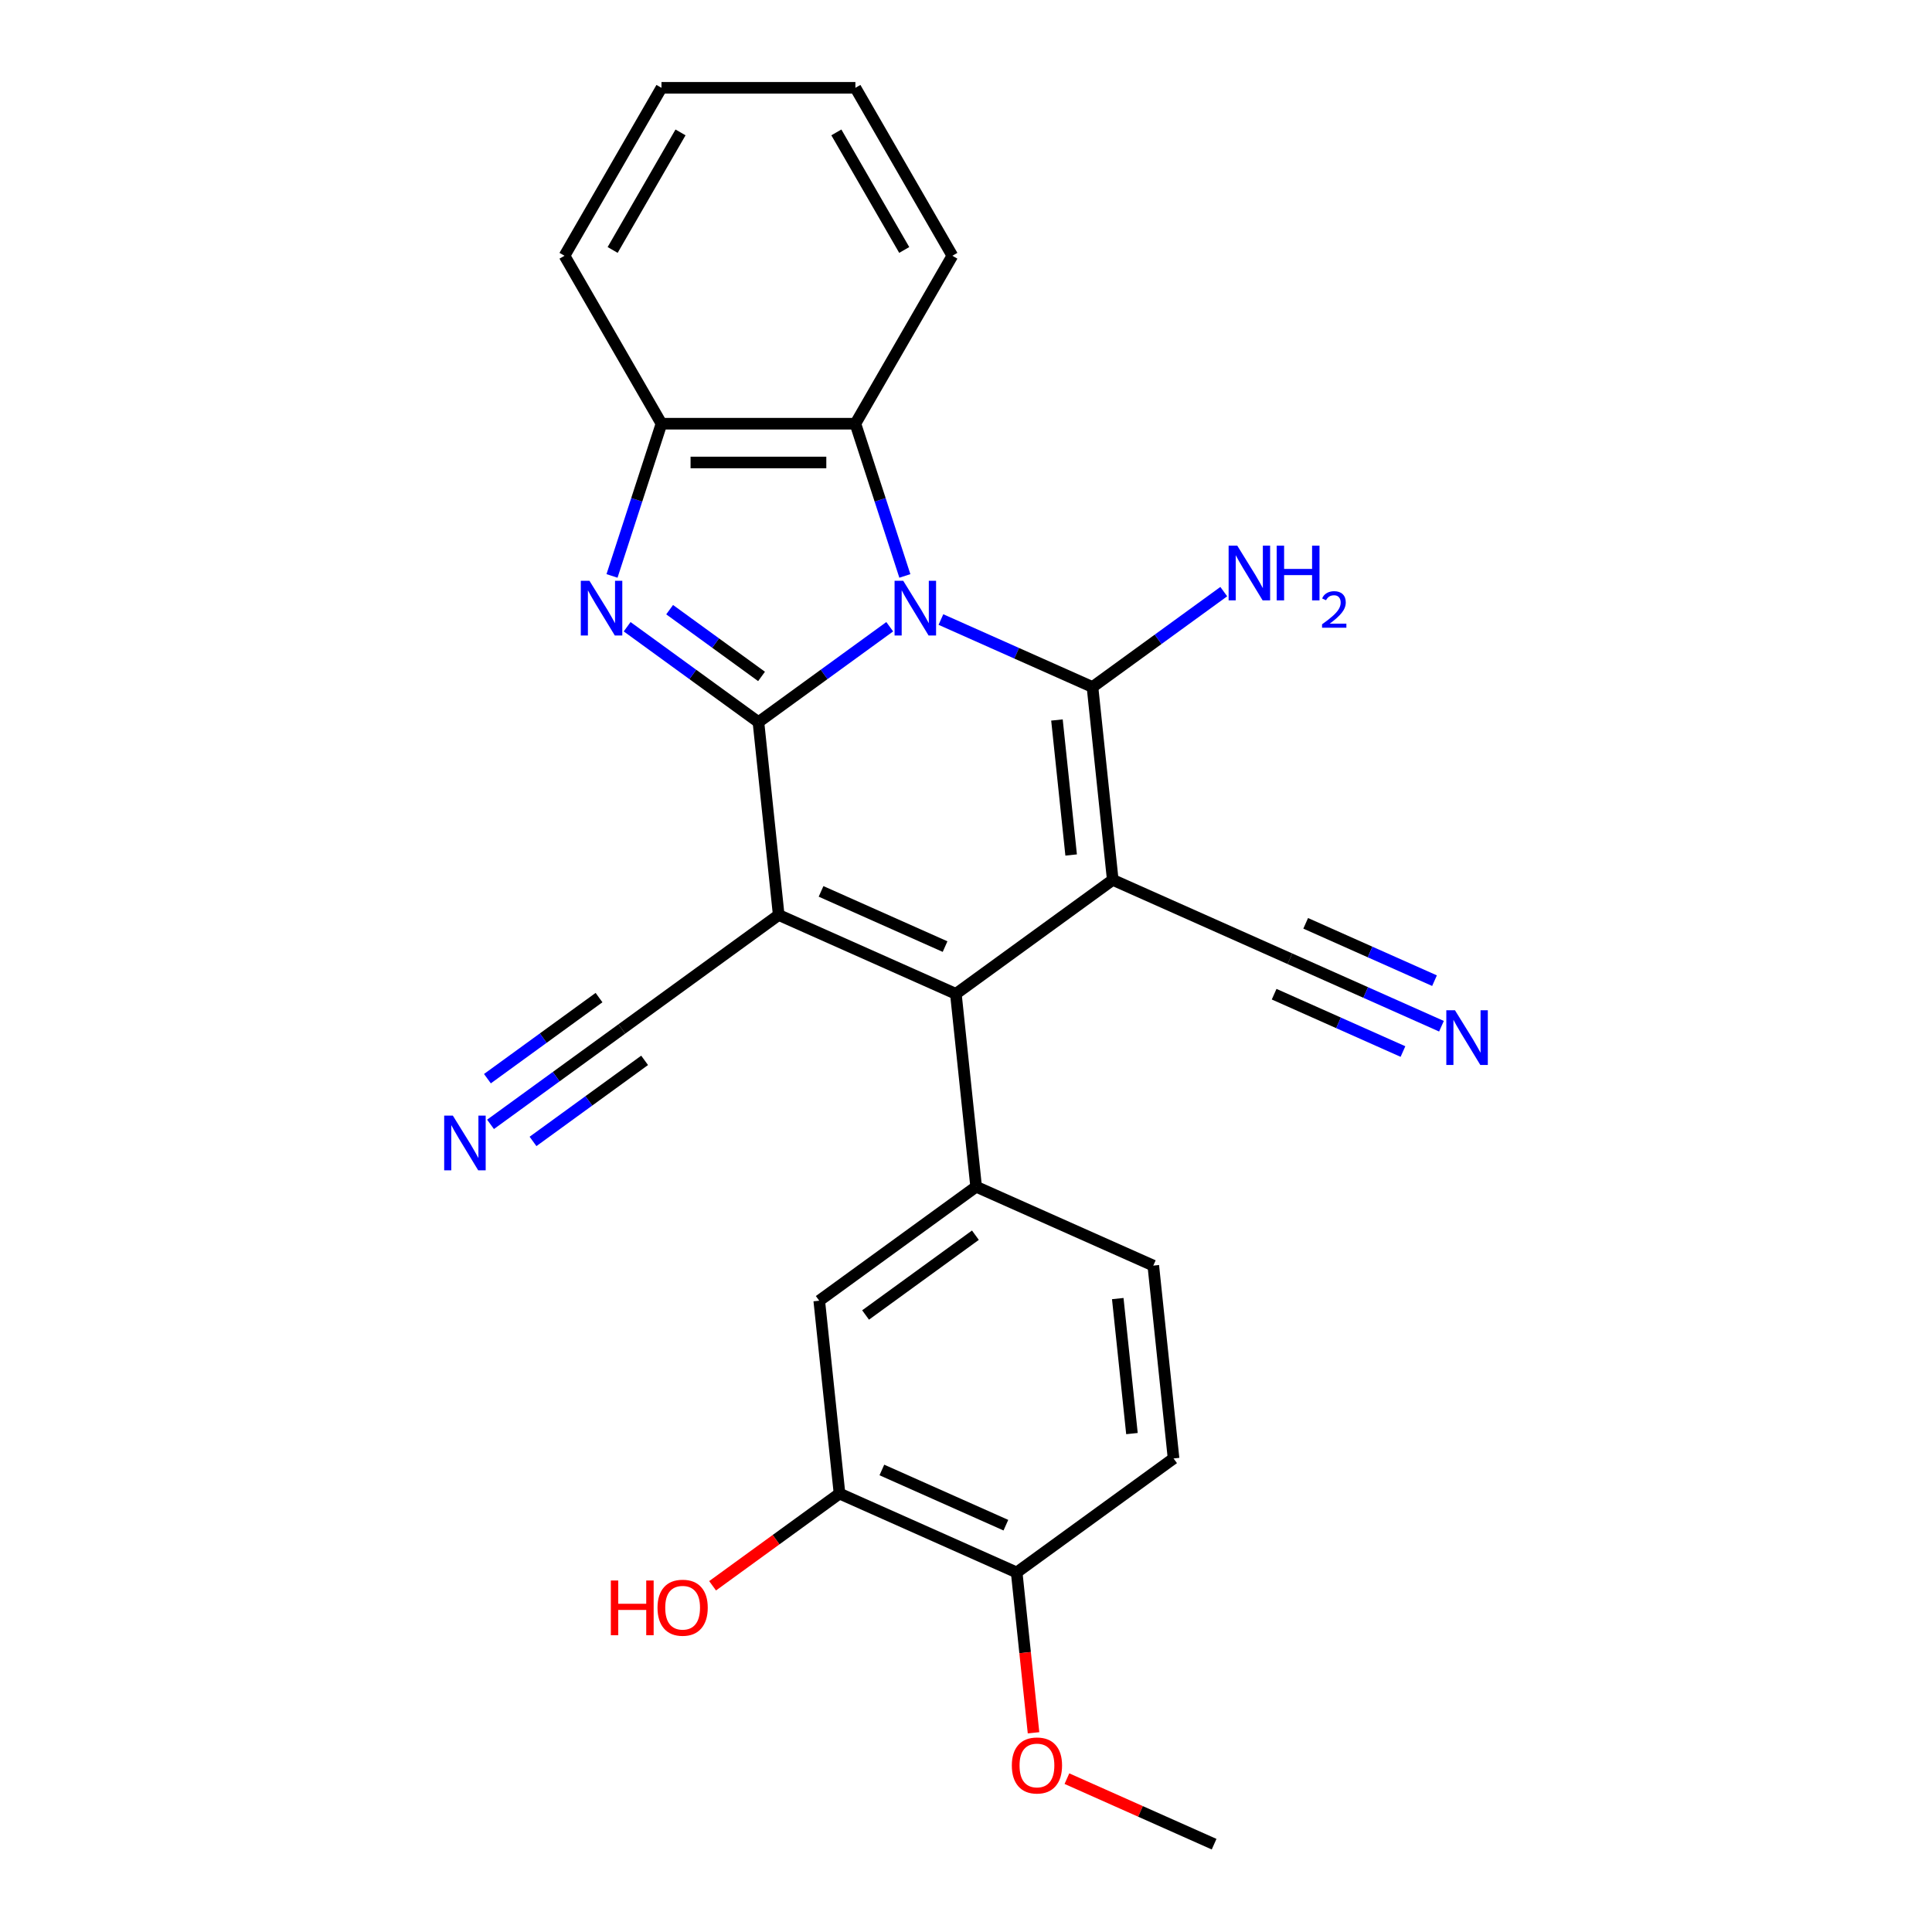<?xml version='1.0' encoding='iso-8859-1'?>
<svg version='1.1' baseProfile='full'
              xmlns='http://www.w3.org/2000/svg'
                      xmlns:rdkit='http://www.rdkit.org/xml'
                      xmlns:xlink='http://www.w3.org/1999/xlink'
                  xml:space='preserve'
width='1000px' height='1000px' viewBox='0 0 1000 1000'>
<!-- END OF HEADER -->
<rect style='opacity:1.0;fill:#FFFFFF;stroke:none' width='1000' height='1000' x='0' y='0'> </rect>
<path class='bond-0' d='M 460.521,324.397 L 426.543,349.083' style='fill:none;fill-rule:evenodd;stroke:#0000FF;stroke-width:6px;stroke-linecap:butt;stroke-linejoin:miter;stroke-opacity:1' />
<path class='bond-0' d='M 426.543,349.083 L 392.565,373.769' style='fill:none;fill-rule:evenodd;stroke:#000000;stroke-width:6px;stroke-linecap:butt;stroke-linejoin:miter;stroke-opacity:1' />
<path class='bond-3' d='M 487.019,320.67 L 526.243,338.133' style='fill:none;fill-rule:evenodd;stroke:#0000FF;stroke-width:6px;stroke-linecap:butt;stroke-linejoin:miter;stroke-opacity:1' />
<path class='bond-3' d='M 526.243,338.133 L 565.467,355.597' style='fill:none;fill-rule:evenodd;stroke:#000000;stroke-width:6px;stroke-linecap:butt;stroke-linejoin:miter;stroke-opacity:1' />
<path class='bond-6' d='M 468.354,298.101 L 455.553,258.705' style='fill:none;fill-rule:evenodd;stroke:#0000FF;stroke-width:6px;stroke-linecap:butt;stroke-linejoin:miter;stroke-opacity:1' />
<path class='bond-6' d='M 455.553,258.705 L 442.752,219.309' style='fill:none;fill-rule:evenodd;stroke:#000000;stroke-width:6px;stroke-linecap:butt;stroke-linejoin:miter;stroke-opacity:1' />
<path class='bond-2' d='M 392.565,373.769 L 403.057,473.594' style='fill:none;fill-rule:evenodd;stroke:#000000;stroke-width:6px;stroke-linecap:butt;stroke-linejoin:miter;stroke-opacity:1' />
<path class='bond-5' d='M 392.565,373.769 L 358.587,349.083' style='fill:none;fill-rule:evenodd;stroke:#000000;stroke-width:6px;stroke-linecap:butt;stroke-linejoin:miter;stroke-opacity:1' />
<path class='bond-5' d='M 358.587,349.083 L 324.61,324.397' style='fill:none;fill-rule:evenodd;stroke:#0000FF;stroke-width:6px;stroke-linecap:butt;stroke-linejoin:miter;stroke-opacity:1' />
<path class='bond-5' d='M 394.172,350.122 L 370.387,332.842' style='fill:none;fill-rule:evenodd;stroke:#000000;stroke-width:6px;stroke-linecap:butt;stroke-linejoin:miter;stroke-opacity:1' />
<path class='bond-5' d='M 370.387,332.842 L 346.603,315.562' style='fill:none;fill-rule:evenodd;stroke:#0000FF;stroke-width:6px;stroke-linecap:butt;stroke-linejoin:miter;stroke-opacity:1' />
<path class='bond-1' d='M 575.959,455.421 L 565.467,355.597' style='fill:none;fill-rule:evenodd;stroke:#000000;stroke-width:6px;stroke-linecap:butt;stroke-linejoin:miter;stroke-opacity:1' />
<path class='bond-1' d='M 554.42,442.546 L 547.076,372.669' style='fill:none;fill-rule:evenodd;stroke:#000000;stroke-width:6px;stroke-linecap:butt;stroke-linejoin:miter;stroke-opacity:1' />
<path class='bond-4' d='M 575.959,455.421 L 494.754,514.42' style='fill:none;fill-rule:evenodd;stroke:#000000;stroke-width:6px;stroke-linecap:butt;stroke-linejoin:miter;stroke-opacity:1' />
<path class='bond-9' d='M 575.959,455.421 L 667.656,496.247' style='fill:none;fill-rule:evenodd;stroke:#000000;stroke-width:6px;stroke-linecap:butt;stroke-linejoin:miter;stroke-opacity:1' />
<path class='bond-10' d='M 403.057,473.594 L 321.852,532.593' style='fill:none;fill-rule:evenodd;stroke:#000000;stroke-width:6px;stroke-linecap:butt;stroke-linejoin:miter;stroke-opacity:1' />
<path class='bond-27' d='M 403.057,473.594 L 494.754,514.42' style='fill:none;fill-rule:evenodd;stroke:#000000;stroke-width:6px;stroke-linecap:butt;stroke-linejoin:miter;stroke-opacity:1' />
<path class='bond-27' d='M 424.977,461.379 L 489.165,489.957' style='fill:none;fill-rule:evenodd;stroke:#000000;stroke-width:6px;stroke-linecap:butt;stroke-linejoin:miter;stroke-opacity:1' />
<path class='bond-15' d='M 565.467,355.597 L 599.445,330.91' style='fill:none;fill-rule:evenodd;stroke:#000000;stroke-width:6px;stroke-linecap:butt;stroke-linejoin:miter;stroke-opacity:1' />
<path class='bond-15' d='M 599.445,330.91 L 633.422,306.224' style='fill:none;fill-rule:evenodd;stroke:#0000FF;stroke-width:6px;stroke-linecap:butt;stroke-linejoin:miter;stroke-opacity:1' />
<path class='bond-7' d='M 494.754,514.42 L 505.246,614.245' style='fill:none;fill-rule:evenodd;stroke:#000000;stroke-width:6px;stroke-linecap:butt;stroke-linejoin:miter;stroke-opacity:1' />
<path class='bond-26' d='M 316.777,298.101 L 329.577,258.705' style='fill:none;fill-rule:evenodd;stroke:#0000FF;stroke-width:6px;stroke-linecap:butt;stroke-linejoin:miter;stroke-opacity:1' />
<path class='bond-26' d='M 329.577,258.705 L 342.378,219.309' style='fill:none;fill-rule:evenodd;stroke:#000000;stroke-width:6px;stroke-linecap:butt;stroke-linejoin:miter;stroke-opacity:1' />
<path class='bond-8' d='M 442.752,219.309 L 342.378,219.309' style='fill:none;fill-rule:evenodd;stroke:#000000;stroke-width:6px;stroke-linecap:butt;stroke-linejoin:miter;stroke-opacity:1' />
<path class='bond-8' d='M 427.696,239.384 L 357.434,239.384' style='fill:none;fill-rule:evenodd;stroke:#000000;stroke-width:6px;stroke-linecap:butt;stroke-linejoin:miter;stroke-opacity:1' />
<path class='bond-21' d='M 442.752,219.309 L 492.94,132.382' style='fill:none;fill-rule:evenodd;stroke:#000000;stroke-width:6px;stroke-linecap:butt;stroke-linejoin:miter;stroke-opacity:1' />
<path class='bond-13' d='M 505.246,614.245 L 424.041,673.244' style='fill:none;fill-rule:evenodd;stroke:#000000;stroke-width:6px;stroke-linecap:butt;stroke-linejoin:miter;stroke-opacity:1' />
<path class='bond-13' d='M 504.865,639.336 L 448.022,680.635' style='fill:none;fill-rule:evenodd;stroke:#000000;stroke-width:6px;stroke-linecap:butt;stroke-linejoin:miter;stroke-opacity:1' />
<path class='bond-16' d='M 505.246,614.245 L 596.943,655.071' style='fill:none;fill-rule:evenodd;stroke:#000000;stroke-width:6px;stroke-linecap:butt;stroke-linejoin:miter;stroke-opacity:1' />
<path class='bond-22' d='M 342.378,219.309 L 292.19,132.382' style='fill:none;fill-rule:evenodd;stroke:#000000;stroke-width:6px;stroke-linecap:butt;stroke-linejoin:miter;stroke-opacity:1' />
<path class='bond-12' d='M 667.656,496.247 L 706.879,513.711' style='fill:none;fill-rule:evenodd;stroke:#000000;stroke-width:6px;stroke-linecap:butt;stroke-linejoin:miter;stroke-opacity:1' />
<path class='bond-12' d='M 706.879,513.711 L 746.103,531.175' style='fill:none;fill-rule:evenodd;stroke:#0000FF;stroke-width:6px;stroke-linecap:butt;stroke-linejoin:miter;stroke-opacity:1' />
<path class='bond-12' d='M 659.49,514.587 L 692.831,529.431' style='fill:none;fill-rule:evenodd;stroke:#000000;stroke-width:6px;stroke-linecap:butt;stroke-linejoin:miter;stroke-opacity:1' />
<path class='bond-12' d='M 692.831,529.431 L 726.171,544.275' style='fill:none;fill-rule:evenodd;stroke:#0000FF;stroke-width:6px;stroke-linecap:butt;stroke-linejoin:miter;stroke-opacity:1' />
<path class='bond-12' d='M 675.821,477.908 L 709.161,492.752' style='fill:none;fill-rule:evenodd;stroke:#000000;stroke-width:6px;stroke-linecap:butt;stroke-linejoin:miter;stroke-opacity:1' />
<path class='bond-12' d='M 709.161,492.752 L 742.501,507.596' style='fill:none;fill-rule:evenodd;stroke:#0000FF;stroke-width:6px;stroke-linecap:butt;stroke-linejoin:miter;stroke-opacity:1' />
<path class='bond-11' d='M 321.852,532.593 L 287.875,557.279' style='fill:none;fill-rule:evenodd;stroke:#000000;stroke-width:6px;stroke-linecap:butt;stroke-linejoin:miter;stroke-opacity:1' />
<path class='bond-11' d='M 287.875,557.279 L 253.897,581.965' style='fill:none;fill-rule:evenodd;stroke:#0000FF;stroke-width:6px;stroke-linecap:butt;stroke-linejoin:miter;stroke-opacity:1' />
<path class='bond-11' d='M 310.053,516.352 L 281.172,537.335' style='fill:none;fill-rule:evenodd;stroke:#000000;stroke-width:6px;stroke-linecap:butt;stroke-linejoin:miter;stroke-opacity:1' />
<path class='bond-11' d='M 281.172,537.335 L 252.29,558.319' style='fill:none;fill-rule:evenodd;stroke:#0000FF;stroke-width:6px;stroke-linecap:butt;stroke-linejoin:miter;stroke-opacity:1' />
<path class='bond-11' d='M 333.652,548.834 L 304.771,569.817' style='fill:none;fill-rule:evenodd;stroke:#000000;stroke-width:6px;stroke-linecap:butt;stroke-linejoin:miter;stroke-opacity:1' />
<path class='bond-11' d='M 304.771,569.817 L 275.89,590.8' style='fill:none;fill-rule:evenodd;stroke:#0000FF;stroke-width:6px;stroke-linecap:butt;stroke-linejoin:miter;stroke-opacity:1' />
<path class='bond-14' d='M 424.041,673.244 L 434.533,773.069' style='fill:none;fill-rule:evenodd;stroke:#000000;stroke-width:6px;stroke-linecap:butt;stroke-linejoin:miter;stroke-opacity:1' />
<path class='bond-19' d='M 434.533,773.069 L 401.685,796.934' style='fill:none;fill-rule:evenodd;stroke:#000000;stroke-width:6px;stroke-linecap:butt;stroke-linejoin:miter;stroke-opacity:1' />
<path class='bond-19' d='M 401.685,796.934 L 368.838,820.799' style='fill:none;fill-rule:evenodd;stroke:#FF0000;stroke-width:6px;stroke-linecap:butt;stroke-linejoin:miter;stroke-opacity:1' />
<path class='bond-29' d='M 434.533,773.069 L 526.23,813.895' style='fill:none;fill-rule:evenodd;stroke:#000000;stroke-width:6px;stroke-linecap:butt;stroke-linejoin:miter;stroke-opacity:1' />
<path class='bond-29' d='M 456.453,760.853 L 520.641,789.431' style='fill:none;fill-rule:evenodd;stroke:#000000;stroke-width:6px;stroke-linecap:butt;stroke-linejoin:miter;stroke-opacity:1' />
<path class='bond-18' d='M 596.943,655.071 L 607.435,754.896' style='fill:none;fill-rule:evenodd;stroke:#000000;stroke-width:6px;stroke-linecap:butt;stroke-linejoin:miter;stroke-opacity:1' />
<path class='bond-18' d='M 578.552,672.143 L 585.896,742.021' style='fill:none;fill-rule:evenodd;stroke:#000000;stroke-width:6px;stroke-linecap:butt;stroke-linejoin:miter;stroke-opacity:1' />
<path class='bond-17' d='M 526.23,813.895 L 607.435,754.896' style='fill:none;fill-rule:evenodd;stroke:#000000;stroke-width:6px;stroke-linecap:butt;stroke-linejoin:miter;stroke-opacity:1' />
<path class='bond-20' d='M 526.23,813.895 L 530.592,855.392' style='fill:none;fill-rule:evenodd;stroke:#000000;stroke-width:6px;stroke-linecap:butt;stroke-linejoin:miter;stroke-opacity:1' />
<path class='bond-20' d='M 530.592,855.392 L 534.953,896.89' style='fill:none;fill-rule:evenodd;stroke:#FF0000;stroke-width:6px;stroke-linecap:butt;stroke-linejoin:miter;stroke-opacity:1' />
<path class='bond-23' d='M 552.231,920.625 L 590.325,937.585' style='fill:none;fill-rule:evenodd;stroke:#FF0000;stroke-width:6px;stroke-linecap:butt;stroke-linejoin:miter;stroke-opacity:1' />
<path class='bond-23' d='M 590.325,937.585 L 628.419,954.545' style='fill:none;fill-rule:evenodd;stroke:#000000;stroke-width:6px;stroke-linecap:butt;stroke-linejoin:miter;stroke-opacity:1' />
<path class='bond-24' d='M 492.94,132.382 L 442.752,45.455' style='fill:none;fill-rule:evenodd;stroke:#000000;stroke-width:6px;stroke-linecap:butt;stroke-linejoin:miter;stroke-opacity:1' />
<path class='bond-24' d='M 468.026,129.38 L 432.895,68.531' style='fill:none;fill-rule:evenodd;stroke:#000000;stroke-width:6px;stroke-linecap:butt;stroke-linejoin:miter;stroke-opacity:1' />
<path class='bond-28' d='M 292.19,132.382 L 342.378,45.455' style='fill:none;fill-rule:evenodd;stroke:#000000;stroke-width:6px;stroke-linecap:butt;stroke-linejoin:miter;stroke-opacity:1' />
<path class='bond-28' d='M 317.104,129.38 L 352.235,68.531' style='fill:none;fill-rule:evenodd;stroke:#000000;stroke-width:6px;stroke-linecap:butt;stroke-linejoin:miter;stroke-opacity:1' />
<path class='bond-25' d='M 442.752,45.455 L 342.378,45.455' style='fill:none;fill-rule:evenodd;stroke:#000000;stroke-width:6px;stroke-linecap:butt;stroke-linejoin:miter;stroke-opacity:1' />
<path  class='atom-0' d='M 467.51 300.611
L 476.79 315.611
Q 477.71 317.091, 479.19 319.771
Q 480.67 322.451, 480.75 322.611
L 480.75 300.611
L 484.51 300.611
L 484.51 328.931
L 480.63 328.931
L 470.67 312.531
Q 469.51 310.611, 468.27 308.411
Q 467.07 306.211, 466.71 305.531
L 466.71 328.931
L 463.03 328.931
L 463.03 300.611
L 467.51 300.611
' fill='#0000FF'/>
<path  class='atom-6' d='M 305.1 300.611
L 314.38 315.611
Q 315.3 317.091, 316.78 319.771
Q 318.26 322.451, 318.34 322.611
L 318.34 300.611
L 322.1 300.611
L 322.1 328.931
L 318.22 328.931
L 308.26 312.531
Q 307.1 310.611, 305.86 308.411
Q 304.66 306.211, 304.3 305.531
L 304.3 328.931
L 300.62 328.931
L 300.62 300.611
L 305.1 300.611
' fill='#0000FF'/>
<path  class='atom-12' d='M 234.388 577.432
L 243.668 592.432
Q 244.588 593.912, 246.068 596.592
Q 247.548 599.272, 247.628 599.432
L 247.628 577.432
L 251.388 577.432
L 251.388 605.752
L 247.508 605.752
L 237.548 589.352
Q 236.388 587.432, 235.148 585.232
Q 233.948 583.032, 233.588 582.352
L 233.588 605.752
L 229.908 605.752
L 229.908 577.432
L 234.388 577.432
' fill='#0000FF'/>
<path  class='atom-13' d='M 753.092 522.914
L 762.372 537.914
Q 763.292 539.394, 764.772 542.074
Q 766.252 544.754, 766.332 544.914
L 766.332 522.914
L 770.092 522.914
L 770.092 551.234
L 766.212 551.234
L 756.252 534.834
Q 755.092 532.914, 753.852 530.714
Q 752.652 528.514, 752.292 527.834
L 752.292 551.234
L 748.612 551.234
L 748.612 522.914
L 753.092 522.914
' fill='#0000FF'/>
<path  class='atom-16' d='M 640.412 282.438
L 649.692 297.438
Q 650.612 298.918, 652.092 301.598
Q 653.572 304.278, 653.652 304.438
L 653.652 282.438
L 657.412 282.438
L 657.412 310.758
L 653.532 310.758
L 643.572 294.358
Q 642.412 292.438, 641.172 290.238
Q 639.972 288.038, 639.612 287.358
L 639.612 310.758
L 635.932 310.758
L 635.932 282.438
L 640.412 282.438
' fill='#0000FF'/>
<path  class='atom-16' d='M 660.812 282.438
L 664.652 282.438
L 664.652 294.478
L 679.132 294.478
L 679.132 282.438
L 682.972 282.438
L 682.972 310.758
L 679.132 310.758
L 679.132 297.678
L 664.652 297.678
L 664.652 310.758
L 660.812 310.758
L 660.812 282.438
' fill='#0000FF'/>
<path  class='atom-16' d='M 684.344 309.764
Q 685.031 307.995, 686.668 307.019
Q 688.304 306.015, 690.575 306.015
Q 693.4 306.015, 694.984 307.547
Q 696.568 309.078, 696.568 311.797
Q 696.568 314.569, 694.508 317.156
Q 692.476 319.743, 688.252 322.806
L 696.884 322.806
L 696.884 324.918
L 684.292 324.918
L 684.292 323.149
Q 687.776 320.667, 689.836 318.819
Q 691.921 316.971, 692.924 315.308
Q 693.928 313.645, 693.928 311.929
Q 693.928 310.134, 693.03 309.131
Q 692.132 308.127, 690.575 308.127
Q 689.07 308.127, 688.067 308.735
Q 687.064 309.342, 686.351 310.688
L 684.344 309.764
' fill='#0000FF'/>
<path  class='atom-20' d='M 316.168 818.067
L 320.008 818.067
L 320.008 830.107
L 334.488 830.107
L 334.488 818.067
L 338.328 818.067
L 338.328 846.387
L 334.488 846.387
L 334.488 833.307
L 320.008 833.307
L 320.008 846.387
L 316.168 846.387
L 316.168 818.067
' fill='#FF0000'/>
<path  class='atom-20' d='M 340.328 832.147
Q 340.328 825.347, 343.688 821.547
Q 347.048 817.747, 353.328 817.747
Q 359.608 817.747, 362.968 821.547
Q 366.328 825.347, 366.328 832.147
Q 366.328 839.027, 362.928 842.947
Q 359.528 846.827, 353.328 846.827
Q 347.088 846.827, 343.688 842.947
Q 340.328 839.067, 340.328 832.147
M 353.328 843.627
Q 357.648 843.627, 359.968 840.747
Q 362.328 837.827, 362.328 832.147
Q 362.328 826.587, 359.968 823.787
Q 357.648 820.947, 353.328 820.947
Q 349.008 820.947, 346.648 823.747
Q 344.328 826.547, 344.328 832.147
Q 344.328 837.867, 346.648 840.747
Q 349.008 843.627, 353.328 843.627
' fill='#FF0000'/>
<path  class='atom-21' d='M 523.722 913.799
Q 523.722 906.999, 527.082 903.199
Q 530.442 899.399, 536.722 899.399
Q 543.002 899.399, 546.362 903.199
Q 549.722 906.999, 549.722 913.799
Q 549.722 920.679, 546.322 924.599
Q 542.922 928.479, 536.722 928.479
Q 530.482 928.479, 527.082 924.599
Q 523.722 920.719, 523.722 913.799
M 536.722 925.279
Q 541.042 925.279, 543.362 922.399
Q 545.722 919.479, 545.722 913.799
Q 545.722 908.239, 543.362 905.439
Q 541.042 902.599, 536.722 902.599
Q 532.402 902.599, 530.042 905.399
Q 527.722 908.199, 527.722 913.799
Q 527.722 919.519, 530.042 922.399
Q 532.402 925.279, 536.722 925.279
' fill='#FF0000'/>
</svg>
